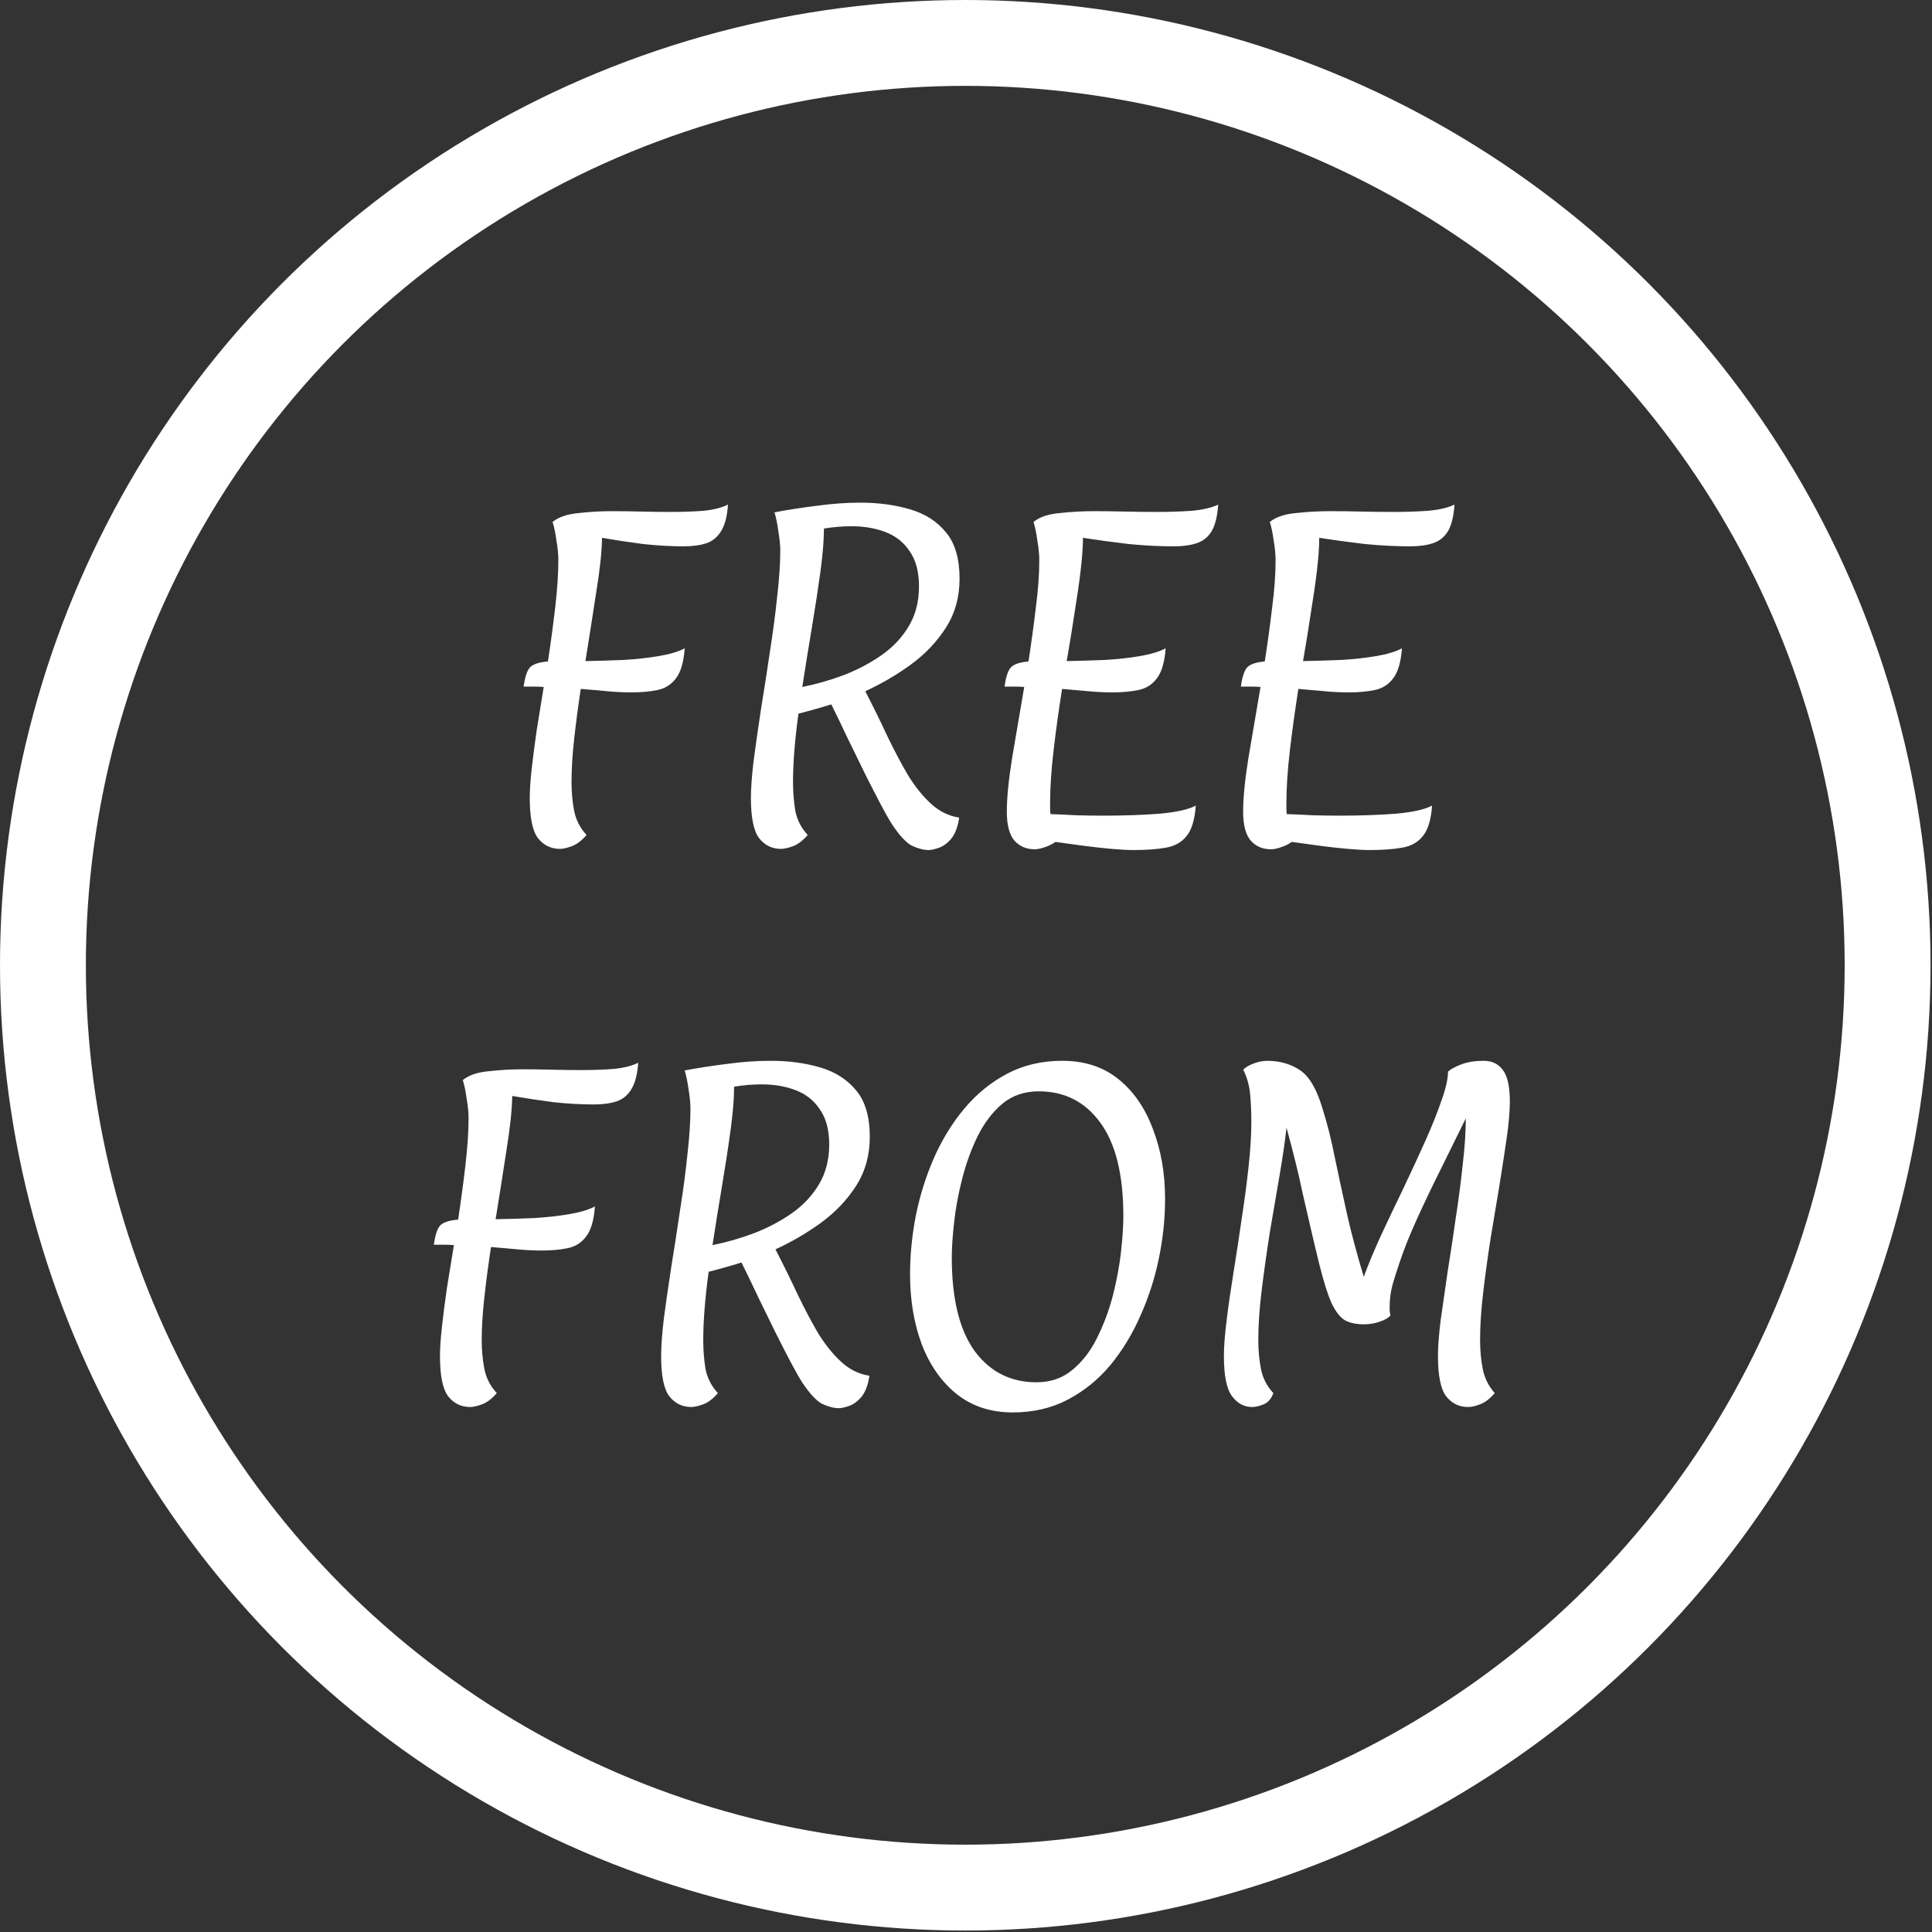 <svg width="45" height="45" viewBox="0 0 45 45" fill="none" xmlns="http://www.w3.org/2000/svg">
<rect x="0" y="0" width="45" height="45" fill="#333333" stroke="none"/>
<circle cx="22.483" cy="22.483" r="21.483" stroke="white" stroke-width="2"/>
<path d="M13.041 19.772C12.832 19.772 12.661 19.688 12.528 19.52C12.402 19.352 12.339 19.04 12.339 18.584C12.339 18.404 12.354 18.179 12.384 17.909C12.415 17.633 12.454 17.33 12.502 17C12.556 16.67 12.61 16.337 12.664 16.001C12.591 15.995 12.517 15.992 12.438 15.992C12.361 15.992 12.28 15.992 12.195 15.992C12.226 15.782 12.271 15.638 12.331 15.56C12.396 15.476 12.54 15.425 12.762 15.407C12.829 14.969 12.886 14.543 12.934 14.129C12.982 13.715 13.005 13.352 13.005 13.04C13.005 12.914 12.991 12.764 12.96 12.59C12.937 12.41 12.906 12.266 12.87 12.158C13.008 12.044 13.21 11.975 13.473 11.951C13.738 11.921 13.998 11.906 14.257 11.906C14.479 11.906 14.704 11.909 14.931 11.915C15.165 11.921 15.393 11.924 15.616 11.924C15.898 11.924 16.155 11.915 16.39 11.897C16.623 11.873 16.812 11.825 16.956 11.753C16.939 12.023 16.884 12.23 16.794 12.374C16.71 12.512 16.596 12.605 16.453 12.653C16.308 12.701 16.131 12.725 15.921 12.725C15.616 12.725 15.3 12.707 14.976 12.671C14.652 12.629 14.335 12.581 14.023 12.527C14.017 12.857 13.972 13.28 13.887 13.796C13.809 14.306 13.726 14.84 13.636 15.398C13.941 15.392 14.242 15.383 14.536 15.371C14.829 15.353 15.1 15.323 15.345 15.281C15.598 15.239 15.799 15.179 15.948 15.101C15.925 15.425 15.855 15.659 15.742 15.803C15.633 15.947 15.489 16.037 15.309 16.073C15.136 16.109 14.934 16.127 14.707 16.127C14.521 16.127 14.335 16.118 14.149 16.1C13.963 16.082 13.755 16.064 13.527 16.046C13.467 16.442 13.416 16.829 13.374 17.207C13.332 17.579 13.312 17.915 13.312 18.215C13.312 18.449 13.332 18.674 13.374 18.89C13.416 19.1 13.512 19.286 13.662 19.448C13.549 19.58 13.434 19.667 13.32 19.709C13.207 19.751 13.114 19.772 13.041 19.772ZM21.63 19.799C21.516 19.799 21.387 19.766 21.243 19.7C21.105 19.628 20.949 19.46 20.775 19.196C20.709 19.094 20.622 18.941 20.514 18.737C20.406 18.533 20.286 18.299 20.154 18.035C20.022 17.765 19.887 17.489 19.749 17.207C19.617 16.925 19.488 16.658 19.362 16.406C19.23 16.448 19.098 16.487 18.966 16.523C18.84 16.559 18.717 16.592 18.597 16.622C18.513 17.24 18.471 17.771 18.471 18.215C18.471 18.449 18.489 18.674 18.525 18.89C18.567 19.1 18.663 19.286 18.813 19.448C18.699 19.58 18.585 19.667 18.471 19.709C18.357 19.751 18.264 19.772 18.192 19.772C17.982 19.772 17.811 19.688 17.679 19.52C17.553 19.352 17.49 19.04 17.49 18.584C17.49 18.368 17.511 18.08 17.553 17.72C17.601 17.36 17.658 16.961 17.724 16.523C17.796 16.085 17.865 15.641 17.931 15.191C18.003 14.735 18.06 14.303 18.102 13.895C18.15 13.481 18.174 13.124 18.174 12.824C18.174 12.698 18.159 12.548 18.129 12.374C18.105 12.194 18.075 12.047 18.039 11.933C18.357 11.873 18.687 11.822 19.029 11.78C19.377 11.732 19.716 11.708 20.046 11.708C20.46 11.708 20.841 11.759 21.189 11.861C21.543 11.963 21.825 12.143 22.035 12.401C22.245 12.653 22.35 13.013 22.35 13.481C22.35 13.907 22.245 14.285 22.035 14.615C21.825 14.945 21.552 15.233 21.216 15.479C20.886 15.719 20.532 15.926 20.154 16.1C20.34 16.46 20.511 16.808 20.667 17.144C20.829 17.48 20.991 17.786 21.153 18.062C21.321 18.332 21.501 18.554 21.693 18.728C21.885 18.902 22.101 19.007 22.341 19.043C22.311 19.253 22.251 19.415 22.161 19.529C22.071 19.637 21.975 19.709 21.873 19.745C21.771 19.781 21.69 19.799 21.63 19.799ZM18.687 16.001C19.017 15.935 19.341 15.842 19.659 15.722C19.983 15.596 20.277 15.44 20.541 15.254C20.805 15.068 21.015 14.843 21.171 14.579C21.327 14.315 21.405 14.009 21.405 13.661C21.405 13.319 21.333 13.046 21.189 12.842C21.051 12.632 20.862 12.482 20.622 12.392C20.388 12.302 20.124 12.257 19.83 12.257C19.62 12.257 19.407 12.275 19.191 12.311C19.191 12.575 19.164 12.908 19.11 13.31C19.056 13.706 18.99 14.138 18.912 14.606C18.834 15.068 18.759 15.533 18.687 16.001ZM26.403 19.799C26.271 19.799 26.1 19.79 25.89 19.772C25.686 19.754 25.47 19.73 25.242 19.7C25.014 19.67 24.795 19.64 24.585 19.61C24.495 19.67 24.408 19.712 24.324 19.736C24.24 19.766 24.165 19.781 24.099 19.781C23.907 19.781 23.751 19.715 23.631 19.583C23.511 19.445 23.451 19.22 23.451 18.908C23.451 18.578 23.493 18.155 23.577 17.639C23.667 17.117 23.76 16.571 23.856 16.001C23.784 15.995 23.709 15.992 23.631 15.992C23.559 15.992 23.481 15.992 23.397 15.992C23.427 15.782 23.472 15.638 23.532 15.56C23.598 15.476 23.739 15.425 23.955 15.407C24.021 14.981 24.078 14.564 24.126 14.156C24.18 13.748 24.207 13.376 24.207 13.04C24.207 12.914 24.192 12.764 24.162 12.59C24.138 12.41 24.108 12.266 24.072 12.158C24.21 12.044 24.411 11.975 24.675 11.951C24.945 11.921 25.212 11.906 25.476 11.906C25.71 11.906 25.95 11.909 26.196 11.915C26.448 11.921 26.694 11.924 26.934 11.924C27.234 11.924 27.51 11.915 27.762 11.897C28.02 11.873 28.224 11.825 28.374 11.753C28.356 12.023 28.305 12.23 28.221 12.374C28.137 12.512 28.02 12.605 27.87 12.653C27.726 12.701 27.549 12.725 27.339 12.725C27.003 12.725 26.652 12.707 26.286 12.671C25.926 12.629 25.572 12.581 25.224 12.527C25.224 12.731 25.206 12.986 25.17 13.292C25.134 13.592 25.086 13.925 25.026 14.291C24.972 14.651 24.912 15.02 24.846 15.398C25.152 15.392 25.452 15.383 25.746 15.371C26.04 15.353 26.31 15.323 26.556 15.281C26.802 15.239 27 15.179 27.15 15.101C27.126 15.425 27.057 15.659 26.943 15.803C26.835 15.947 26.691 16.037 26.511 16.073C26.337 16.109 26.136 16.127 25.908 16.127C25.722 16.127 25.536 16.118 25.35 16.1C25.164 16.082 24.96 16.064 24.738 16.046C24.66 16.538 24.594 17.015 24.54 17.477C24.486 17.939 24.459 18.347 24.459 18.701C24.459 18.743 24.459 18.788 24.459 18.836C24.459 18.878 24.462 18.92 24.468 18.962C24.654 18.968 24.852 18.977 25.062 18.989C25.272 18.995 25.488 18.998 25.71 18.998C26.178 18.998 26.61 18.983 27.006 18.953C27.402 18.917 27.684 18.854 27.852 18.764C27.828 19.094 27.756 19.331 27.636 19.475C27.522 19.619 27.36 19.709 27.15 19.745C26.946 19.781 26.697 19.799 26.403 19.799ZM31.907 19.799C31.775 19.799 31.604 19.79 31.394 19.772C31.19 19.754 30.974 19.73 30.746 19.7C30.518 19.67 30.299 19.64 30.089 19.61C29.999 19.67 29.912 19.712 29.828 19.736C29.744 19.766 29.669 19.781 29.603 19.781C29.411 19.781 29.255 19.715 29.135 19.583C29.015 19.445 28.955 19.22 28.955 18.908C28.955 18.578 28.997 18.155 29.081 17.639C29.171 17.117 29.264 16.571 29.36 16.001C29.288 15.995 29.213 15.992 29.135 15.992C29.063 15.992 28.985 15.992 28.901 15.992C28.931 15.782 28.976 15.638 29.036 15.56C29.102 15.476 29.243 15.425 29.459 15.407C29.525 14.981 29.582 14.564 29.63 14.156C29.684 13.748 29.711 13.376 29.711 13.04C29.711 12.914 29.696 12.764 29.666 12.59C29.642 12.41 29.612 12.266 29.576 12.158C29.714 12.044 29.915 11.975 30.179 11.951C30.449 11.921 30.716 11.906 30.98 11.906C31.214 11.906 31.454 11.909 31.7 11.915C31.952 11.921 32.198 11.924 32.438 11.924C32.738 11.924 33.014 11.915 33.266 11.897C33.524 11.873 33.728 11.825 33.878 11.753C33.86 12.023 33.809 12.23 33.725 12.374C33.641 12.512 33.524 12.605 33.374 12.653C33.23 12.701 33.053 12.725 32.843 12.725C32.507 12.725 32.156 12.707 31.79 12.671C31.43 12.629 31.076 12.581 30.728 12.527C30.728 12.731 30.71 12.986 30.674 13.292C30.638 13.592 30.59 13.925 30.53 14.291C30.476 14.651 30.416 15.02 30.35 15.398C30.656 15.392 30.956 15.383 31.25 15.371C31.544 15.353 31.814 15.323 32.06 15.281C32.306 15.239 32.504 15.179 32.654 15.101C32.63 15.425 32.561 15.659 32.447 15.803C32.339 15.947 32.195 16.037 32.015 16.073C31.841 16.109 31.64 16.127 31.412 16.127C31.226 16.127 31.04 16.118 30.854 16.1C30.668 16.082 30.464 16.064 30.242 16.046C30.164 16.538 30.098 17.015 30.044 17.477C29.99 17.939 29.963 18.347 29.963 18.701C29.963 18.743 29.963 18.788 29.963 18.836C29.963 18.878 29.966 18.92 29.972 18.962C30.158 18.968 30.356 18.977 30.566 18.989C30.776 18.995 30.992 18.998 31.214 18.998C31.682 18.998 32.114 18.983 32.51 18.953C32.906 18.917 33.188 18.854 33.356 18.764C33.332 19.094 33.26 19.331 33.14 19.475C33.026 19.619 32.864 19.709 32.654 19.745C32.45 19.781 32.201 19.799 31.907 19.799ZM10.95 32.772C10.74 32.772 10.569 32.688 10.437 32.52C10.311 32.352 10.248 32.04 10.248 31.584C10.248 31.404 10.263 31.179 10.293 30.909C10.323 30.633 10.362 30.33 10.41 30C10.464 29.67 10.518 29.337 10.572 29.001C10.5 28.995 10.425 28.992 10.347 28.992C10.269 28.992 10.188 28.992 10.104 28.992C10.134 28.782 10.179 28.638 10.239 28.56C10.305 28.476 10.449 28.425 10.671 28.407C10.737 27.969 10.794 27.543 10.842 27.129C10.89 26.715 10.914 26.352 10.914 26.04C10.914 25.914 10.899 25.764 10.869 25.59C10.845 25.41 10.815 25.266 10.779 25.158C10.917 25.044 11.118 24.975 11.382 24.951C11.646 24.921 11.907 24.906 12.165 24.906C12.387 24.906 12.612 24.909 12.84 24.915C13.074 24.921 13.302 24.924 13.524 24.924C13.806 24.924 14.064 24.915 14.298 24.897C14.532 24.873 14.721 24.825 14.865 24.753C14.847 25.023 14.793 25.23 14.703 25.374C14.619 25.512 14.505 25.605 14.361 25.653C14.217 25.701 14.04 25.725 13.83 25.725C13.524 25.725 13.209 25.707 12.885 25.671C12.561 25.629 12.243 25.581 11.931 25.527C11.925 25.857 11.88 26.28 11.796 26.796C11.718 27.306 11.634 27.84 11.544 28.398C11.85 28.392 12.15 28.383 12.444 28.371C12.738 28.353 13.008 28.323 13.254 28.281C13.506 28.239 13.707 28.179 13.857 28.101C13.833 28.425 13.764 28.659 13.65 28.803C13.542 28.947 13.398 29.037 13.218 29.073C13.044 29.109 12.843 29.127 12.615 29.127C12.429 29.127 12.243 29.118 12.057 29.1C11.871 29.082 11.664 29.064 11.436 29.046C11.376 29.442 11.325 29.829 11.283 30.207C11.241 30.579 11.22 30.915 11.22 31.215C11.22 31.449 11.241 31.674 11.283 31.89C11.325 32.1 11.421 32.286 11.571 32.448C11.457 32.58 11.343 32.667 11.229 32.709C11.115 32.751 11.022 32.772 10.95 32.772ZM19.538 32.799C19.424 32.799 19.296 32.766 19.151 32.7C19.014 32.628 18.858 32.46 18.683 32.196C18.617 32.094 18.53 31.941 18.422 31.737C18.314 31.533 18.195 31.299 18.062 31.035C17.93 30.765 17.796 30.489 17.657 30.207C17.526 29.925 17.396 29.658 17.27 29.406C17.139 29.448 17.006 29.487 16.875 29.523C16.748 29.559 16.625 29.592 16.506 29.622C16.422 30.24 16.38 30.771 16.38 31.215C16.38 31.449 16.398 31.674 16.433 31.89C16.476 32.1 16.572 32.286 16.721 32.448C16.608 32.58 16.494 32.667 16.38 32.709C16.265 32.751 16.172 32.772 16.101 32.772C15.89 32.772 15.72 32.688 15.588 32.52C15.461 32.352 15.399 32.04 15.399 31.584C15.399 31.368 15.419 31.08 15.461 30.72C15.509 30.36 15.566 29.961 15.633 29.523C15.704 29.085 15.774 28.641 15.839 28.191C15.912 27.735 15.969 27.303 16.011 26.895C16.058 26.481 16.082 26.124 16.082 25.824C16.082 25.698 16.067 25.548 16.038 25.374C16.014 25.194 15.983 25.047 15.947 24.933C16.265 24.873 16.596 24.822 16.938 24.78C17.285 24.732 17.625 24.708 17.954 24.708C18.369 24.708 18.75 24.759 19.098 24.861C19.451 24.963 19.733 25.143 19.944 25.401C20.154 25.653 20.259 26.013 20.259 26.481C20.259 26.907 20.154 27.285 19.944 27.615C19.733 27.945 19.46 28.233 19.125 28.479C18.794 28.719 18.441 28.926 18.062 29.1C18.248 29.46 18.419 29.808 18.576 30.144C18.738 30.48 18.899 30.786 19.061 31.062C19.23 31.332 19.41 31.554 19.602 31.728C19.794 31.902 20.009 32.007 20.25 32.043C20.22 32.253 20.16 32.415 20.07 32.529C19.98 32.637 19.884 32.709 19.782 32.745C19.68 32.781 19.599 32.799 19.538 32.799ZM16.596 29.001C16.925 28.935 17.25 28.842 17.567 28.722C17.892 28.596 18.186 28.44 18.45 28.254C18.713 28.068 18.924 27.843 19.079 27.579C19.235 27.315 19.314 27.009 19.314 26.661C19.314 26.319 19.241 26.046 19.098 25.842C18.959 25.632 18.77 25.482 18.53 25.392C18.297 25.302 18.032 25.257 17.738 25.257C17.529 25.257 17.316 25.275 17.099 25.311C17.099 25.575 17.073 25.908 17.018 26.31C16.965 26.706 16.898 27.138 16.82 27.606C16.742 28.068 16.668 28.533 16.596 29.001ZM23.591 32.898C23.075 32.898 22.637 32.754 22.277 32.466C21.923 32.178 21.653 31.791 21.467 31.305C21.287 30.819 21.197 30.279 21.197 29.685C21.197 29.235 21.242 28.776 21.332 28.308C21.428 27.84 21.569 27.393 21.755 26.967C21.947 26.535 22.184 26.151 22.466 25.815C22.754 25.473 23.087 25.203 23.465 25.005C23.843 24.807 24.269 24.708 24.743 24.708C25.265 24.708 25.703 24.852 26.057 25.14C26.411 25.428 26.678 25.818 26.858 26.31C27.044 26.796 27.137 27.336 27.137 27.93C27.137 28.38 27.089 28.839 26.993 29.307C26.897 29.775 26.753 30.222 26.561 30.648C26.375 31.074 26.141 31.458 25.859 31.8C25.577 32.136 25.247 32.403 24.869 32.601C24.491 32.799 24.065 32.898 23.591 32.898ZM24.14 32.196C24.47 32.196 24.749 32.1 24.977 31.908C25.211 31.716 25.403 31.467 25.553 31.161C25.709 30.849 25.832 30.519 25.922 30.171C26.012 29.817 26.075 29.478 26.111 29.154C26.147 28.824 26.165 28.548 26.165 28.326C26.165 27.366 25.988 26.643 25.634 26.157C25.28 25.665 24.8 25.419 24.194 25.419C23.864 25.419 23.582 25.515 23.348 25.707C23.12 25.899 22.928 26.151 22.772 26.463C22.622 26.769 22.502 27.099 22.412 27.453C22.322 27.801 22.259 28.14 22.223 28.47C22.187 28.794 22.169 29.067 22.169 29.289C22.169 30.249 22.346 30.975 22.7 31.467C23.06 31.953 23.54 32.196 24.14 32.196ZM29.164 32.772C28.978 32.772 28.822 32.688 28.696 32.52C28.57 32.352 28.507 32.04 28.507 31.584C28.507 31.368 28.528 31.092 28.57 30.756C28.612 30.414 28.666 30.039 28.732 29.631C28.798 29.223 28.861 28.809 28.921 28.389C28.987 27.963 29.041 27.555 29.083 27.165C29.125 26.775 29.146 26.43 29.146 26.13C29.146 25.914 29.137 25.704 29.119 25.5C29.101 25.29 29.047 25.095 28.957 24.915C29.017 24.855 29.098 24.807 29.2 24.771C29.302 24.729 29.416 24.708 29.542 24.708C29.83 24.714 30.079 24.789 30.289 24.933C30.499 25.077 30.67 25.371 30.802 25.815C30.916 26.175 31.012 26.556 31.09 26.958C31.174 27.36 31.267 27.792 31.369 28.254C31.471 28.71 31.603 29.205 31.765 29.739C31.873 29.445 32.008 29.121 32.17 28.767C32.338 28.407 32.512 28.041 32.692 27.669C32.872 27.291 33.04 26.928 33.196 26.58C33.352 26.232 33.478 25.917 33.574 25.635C33.676 25.353 33.727 25.128 33.727 24.96C33.793 24.9 33.898 24.843 34.042 24.789C34.186 24.735 34.357 24.708 34.555 24.708C34.753 24.708 34.903 24.78 35.005 24.924C35.113 25.062 35.167 25.308 35.167 25.662C35.167 25.884 35.143 26.163 35.095 26.499C35.047 26.835 34.99 27.207 34.924 27.615C34.858 28.017 34.789 28.431 34.717 28.857C34.651 29.283 34.594 29.7 34.546 30.108C34.498 30.51 34.474 30.879 34.474 31.215C34.474 31.449 34.495 31.674 34.537 31.89C34.579 32.1 34.672 32.286 34.816 32.448C34.702 32.58 34.588 32.667 34.474 32.709C34.366 32.751 34.273 32.772 34.195 32.772C33.985 32.772 33.814 32.688 33.682 32.52C33.556 32.352 33.493 32.04 33.493 31.584C33.493 31.368 33.514 31.089 33.556 30.747C33.604 30.405 33.658 30.03 33.718 29.622C33.784 29.214 33.847 28.797 33.907 28.371C33.973 27.945 34.027 27.531 34.069 27.129C34.117 26.727 34.141 26.367 34.141 26.049C33.949 26.439 33.751 26.841 33.547 27.255C33.343 27.663 33.157 28.053 32.989 28.425C32.821 28.797 32.689 29.13 32.593 29.424C32.533 29.598 32.479 29.769 32.431 29.937C32.389 30.105 32.368 30.267 32.368 30.423C32.368 30.459 32.368 30.495 32.368 30.531C32.374 30.567 32.38 30.603 32.386 30.639C32.344 30.693 32.263 30.741 32.143 30.783C32.023 30.825 31.897 30.846 31.765 30.846C31.597 30.846 31.453 30.816 31.333 30.756C31.219 30.69 31.114 30.558 31.018 30.36C30.928 30.162 30.832 29.859 30.73 29.451C30.646 29.109 30.574 28.806 30.514 28.542C30.454 28.278 30.397 28.032 30.343 27.804C30.295 27.57 30.241 27.333 30.181 27.093C30.121 26.847 30.049 26.571 29.965 26.265C29.929 26.589 29.875 26.961 29.803 27.381C29.731 27.801 29.656 28.239 29.578 28.695C29.506 29.151 29.443 29.598 29.389 30.036C29.335 30.468 29.308 30.861 29.308 31.215C29.308 31.449 29.329 31.674 29.371 31.89C29.413 32.1 29.509 32.286 29.659 32.448C29.611 32.58 29.536 32.667 29.434 32.709C29.332 32.751 29.242 32.772 29.164 32.772Z" fill="white"/>
</svg>
